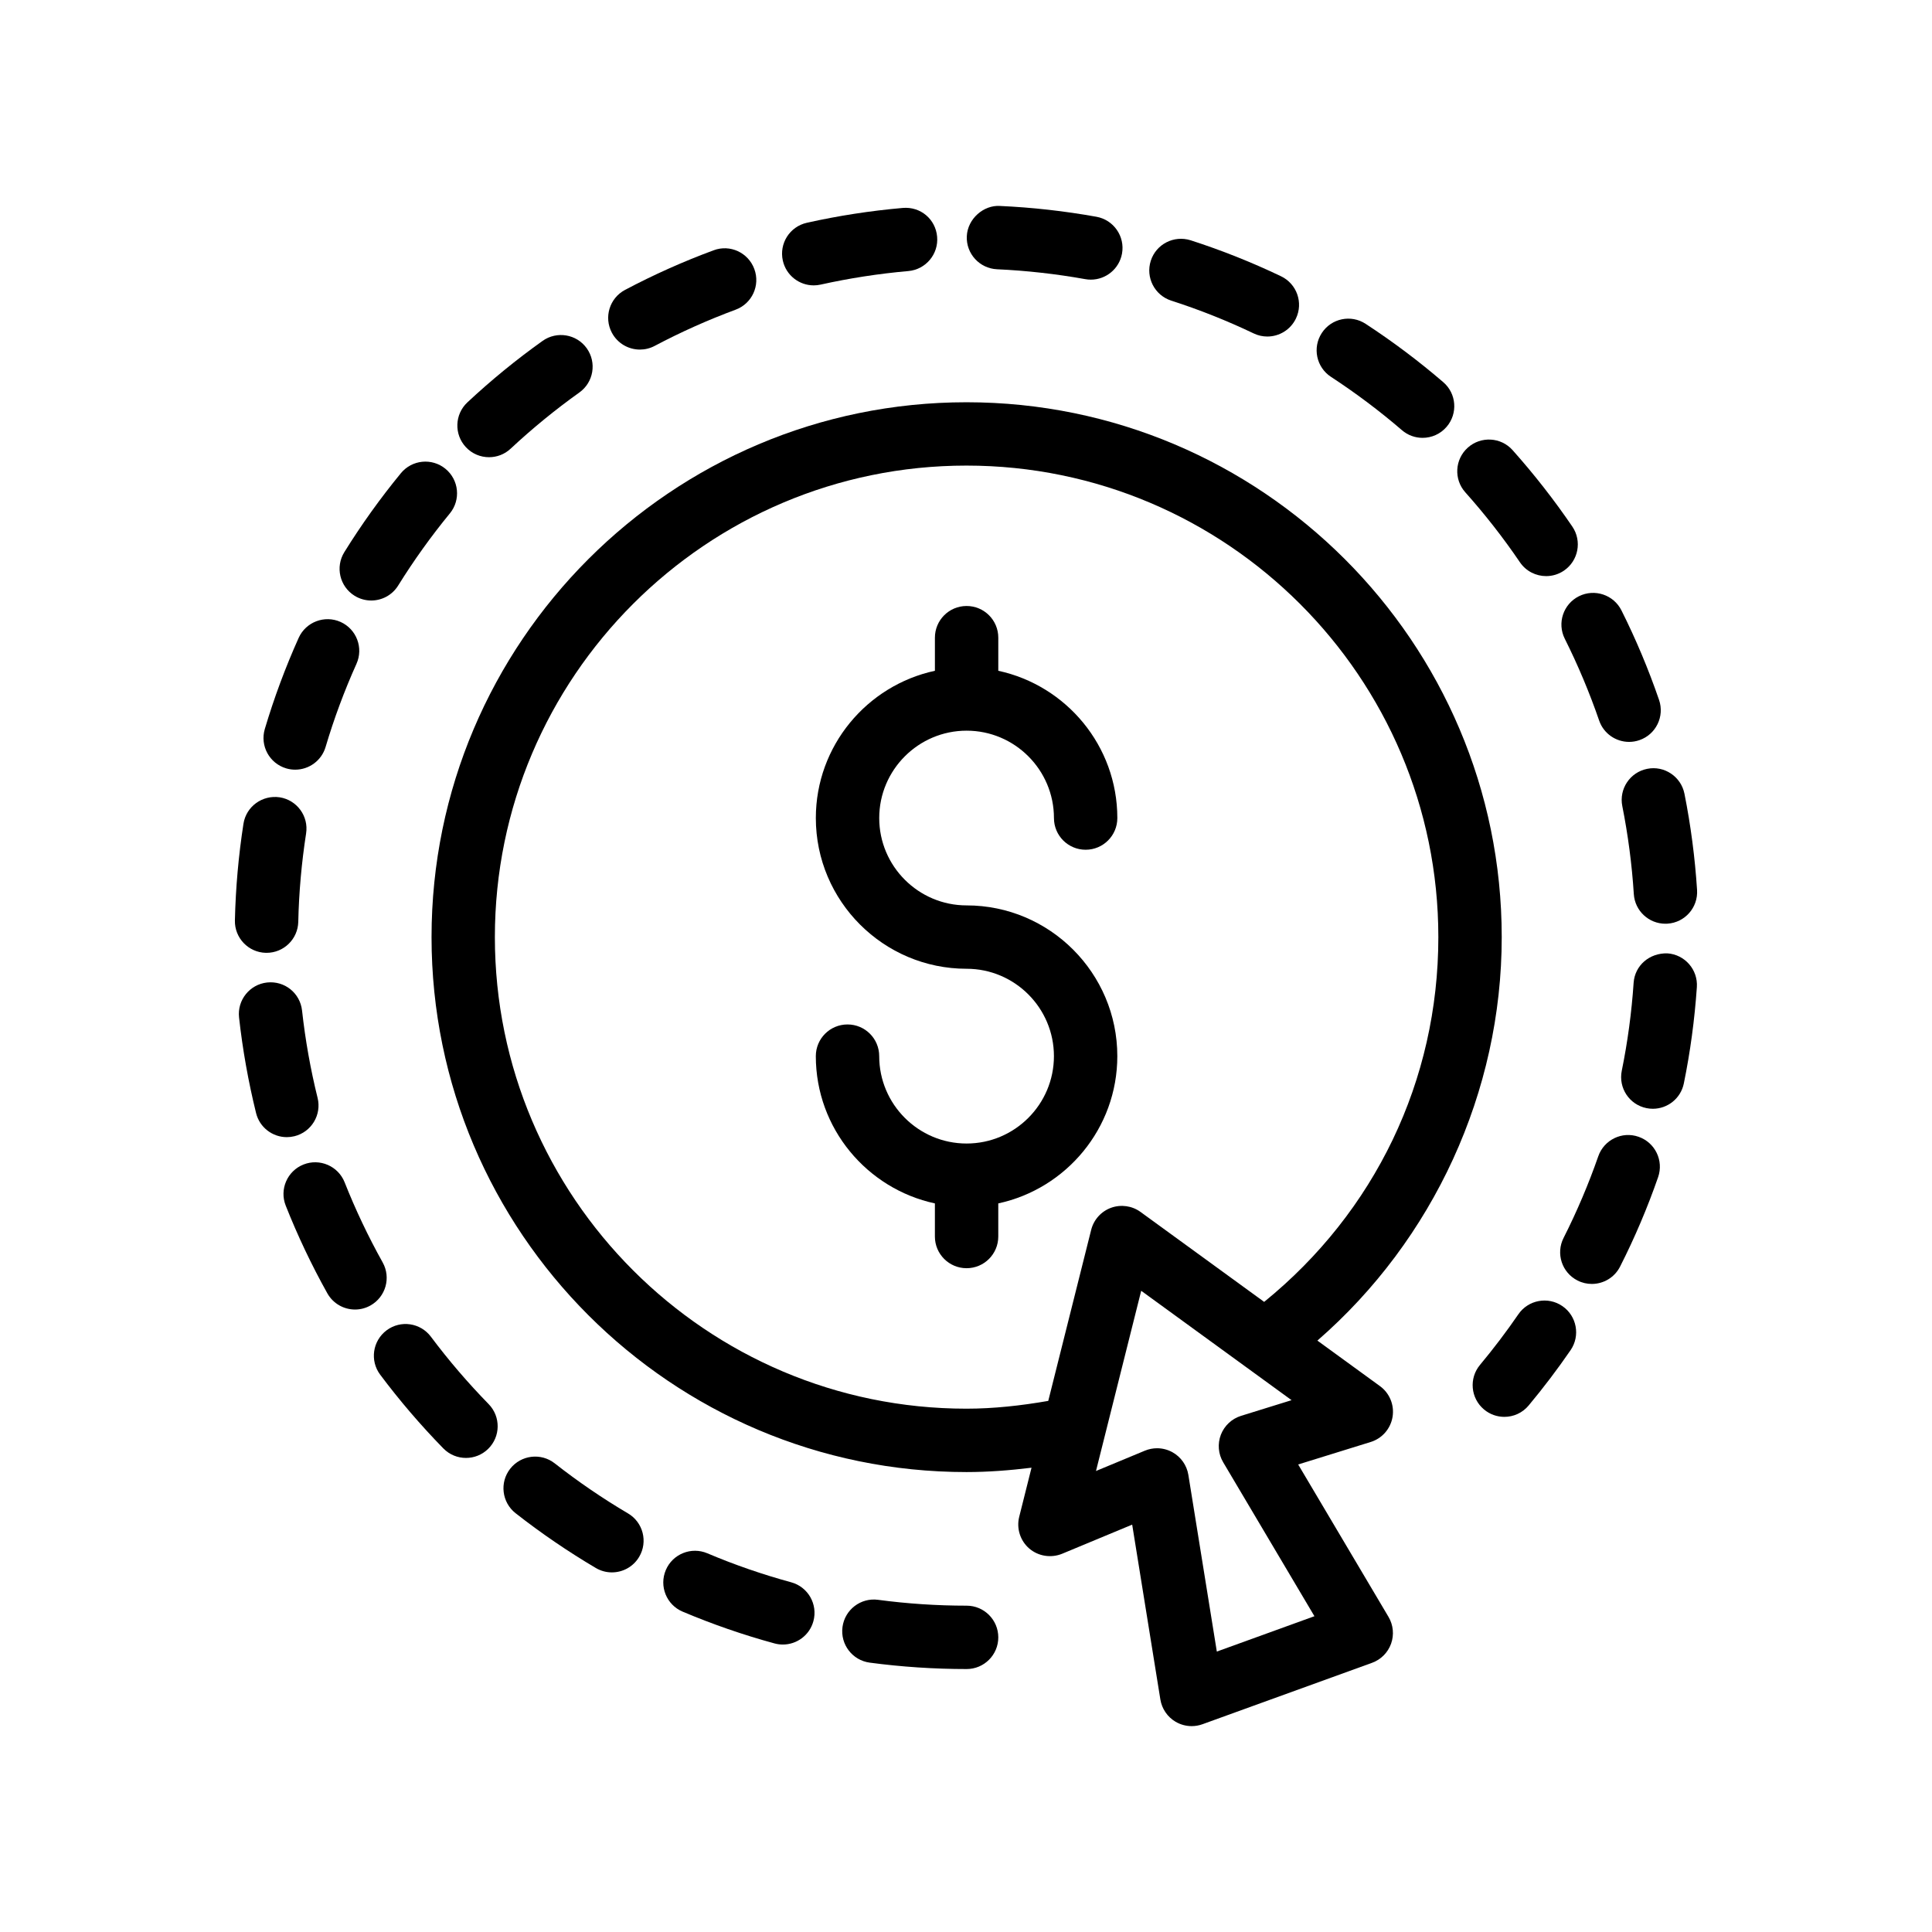 <?xml version="1.0" encoding="UTF-8"?>
<!-- Uploaded to: ICON Repo, www.svgrepo.com, Generator: ICON Repo Mixer Tools -->
<svg fill="#000000" width="800px" height="800px" version="1.1" viewBox="144 144 512 512" xmlns="http://www.w3.org/2000/svg">
 <g>
  <path d="m353.66 563.32c-7.535-2.051-15.008-4.633-22.215-7.684-4.246-1.805-9.199 0.18-11.004 4.461-1.805 4.273 0.188 9.199 4.461 11.004 7.898 3.336 16.09 6.176 24.348 8.422 0.738 0.203 1.484 0.297 2.215 0.297 3.691 0 7.078-2.453 8.094-6.191 1.219-4.477-1.422-9.094-5.898-10.309z"/>
  <path d="m310.43 545.07c-6.715-3.961-13.25-8.422-19.426-13.27-3.656-2.863-8.93-2.215-11.793 1.426-2.863 3.648-2.223 8.93 1.426 11.793 6.758 5.297 13.906 10.176 21.262 14.516 1.336 0.789 2.805 1.164 4.254 1.164 2.879 0 5.676-1.477 7.242-4.133 2.359-3.996 1.027-9.145-2.965-11.496z"/>
  <path d="m400.16 569.52c-7.863 0-15.754-0.523-23.453-1.551-4.602-0.625-8.824 2.617-9.438 7.207-0.613 4.602 2.617 8.824 7.207 9.438 8.438 1.125 17.082 1.699 25.684 1.699 4.641 0 8.398-3.754 8.398-8.398-0.004-4.637-3.758-8.395-8.398-8.395z"/>
  <path d="m258.2 498.25c-2.773-3.715-8.035-4.484-11.75-1.699-3.715 2.781-4.477 8.043-1.699 11.75 5.117 6.84 10.75 13.414 16.734 19.539 1.641 1.68 3.82 2.527 6.004 2.527 2.117 0 4.238-0.797 5.871-2.394 3.312-3.238 3.379-8.551 0.133-11.875-5.469-5.598-10.617-11.598-15.293-17.848z"/>
  <path d="m544.85 263.29c-3.082-3.469-8.414-3.746-11.855-0.672-3.461 3.09-3.766 8.398-0.672 11.855 5.231 5.856 10.094 12.086 14.473 18.531 1.625 2.387 4.266 3.672 6.953 3.672 1.625 0 3.262-0.469 4.715-1.453 3.828-2.609 4.828-7.832 2.223-11.668-4.789-7.035-10.121-13.859-15.836-20.266z"/>
  <path d="m287.79 234.34c-6.961 4.961-13.668 10.445-19.926 16.293-3.387 3.164-3.566 8.48-0.402 11.867 1.648 1.77 3.887 2.664 6.133 2.664 2.059 0 4.117-0.746 5.731-2.262 5.723-5.34 11.848-10.348 18.203-14.883 3.781-2.691 4.656-7.938 1.969-11.711-2.688-3.773-7.926-4.648-11.707-1.969z"/>
  <path d="m222.03 445.11c4.5-1.113 7.25-5.668 6.133-10.168-1.879-7.586-3.262-15.375-4.117-23.141-0.508-4.609-4.594-7.93-9.266-7.43-4.609 0.508-7.938 4.656-7.43 9.266 0.941 8.504 2.461 17.031 4.512 25.34 0.941 3.82 4.371 6.379 8.145 6.379 0.668 0 1.34-0.082 2.023-0.246z"/>
  <path d="m585.88 396.65c-4.738-0.133-8.633 3.191-8.953 7.805-0.531 7.856-1.59 15.695-3.141 23.305-0.926 4.551 2 8.98 6.543 9.906 0.566 0.113 1.133 0.172 1.688 0.172 3.91 0 7.406-2.738 8.215-6.715 1.707-8.348 2.863-16.934 3.453-25.52 0.312-4.633-3.184-8.633-7.805-8.953z"/>
  <path d="m408.98 198.58c-4.281-0.277-8.551 3.371-8.766 8.012-0.215 4.633 3.379 8.551 8.012 8.766 7.805 0.352 15.672 1.238 23.371 2.617 0.5 0.09 1 0.133 1.492 0.133 3.992 0 7.527-2.856 8.258-6.914 0.82-4.566-2.223-8.93-6.781-9.75-8.43-1.512-17.031-2.481-25.586-2.863z"/>
  <path d="m580.52 347.75c-4.551 0.902-7.504 5.328-6.594 9.871 1.516 7.625 2.551 15.473 3.051 23.32 0.285 4.445 3.977 7.856 8.371 7.856 0.18 0 0.359-0.008 0.551-0.016 4.625-0.297 8.133-4.289 7.84-8.922-0.551-8.586-1.68-17.172-3.344-25.52-0.906-4.539-5.352-7.516-9.875-6.59z"/>
  <path d="m459.54 207.68c-4.438-1.395-9.145 1.008-10.57 5.422-1.418 4.418 1.008 9.145 5.422 10.57 7.43 2.387 14.777 5.312 21.852 8.691 1.164 0.559 2.394 0.82 3.609 0.82 3.133 0 6.141-1.762 7.586-4.781 2-4.184 0.23-9.191-3.961-11.191-7.742-3.703-15.805-6.91-23.938-9.531z"/>
  <path d="m357.82 203.04c-4.527 1.008-7.379 5.492-6.363 10.02 0.871 3.91 4.336 6.566 8.184 6.566 0.605 0 1.223-0.066 1.836-0.203 7.586-1.688 15.406-2.902 23.246-3.59 4.617-0.41 8.035-4.484 7.625-9.102-0.402-4.617-4.356-8.027-9.102-7.625-8.566 0.75-17.125 2.07-25.426 3.934z"/>
  <path d="m245.41 478.55c-3.828-6.856-7.215-13.996-10.078-21.223-1.707-4.32-6.609-6.422-10.891-4.723-4.312 1.707-6.43 6.586-4.723 10.891 3.133 7.922 6.84 15.742 11.027 23.238 1.543 2.754 4.394 4.305 7.34 4.305 1.387 0 2.789-0.344 4.082-1.066 4.055-2.266 5.508-7.379 3.242-11.422z"/>
  <path d="m494.29 232.25c-2.543 3.887-1.441 9.086 2.434 11.621 6.551 4.281 12.875 9.027 18.801 14.129 1.59 1.371 3.535 2.035 5.477 2.035 2.363 0 4.707-0.992 6.363-2.918 3.027-3.519 2.633-8.824-0.887-11.84-6.496-5.586-13.414-10.781-20.574-15.457-3.871-2.539-9.078-1.457-11.613 2.43z"/>
  <path d="m546.38 492.3c-3.164 4.609-6.586 9.117-10.16 13.406-2.977 3.559-2.492 8.855 1.066 11.824 1.574 1.312 3.477 1.953 5.371 1.953 2.41 0 4.797-1.023 6.453-3.019 3.918-4.691 7.652-9.625 11.109-14.652 2.625-3.82 1.656-9.055-2.164-11.676-3.812-2.633-9.055-1.656-11.676 2.164z"/>
  <path d="m558.68 313.27c3.5 6.988 6.559 14.285 9.109 21.672 1.195 3.484 4.453 5.668 7.938 5.668 0.902 0 1.828-0.148 2.731-0.461 4.387-1.508 6.715-6.281 5.207-10.668-2.781-8.094-6.133-16.082-9.965-23.723-2.082-4.148-7.117-5.812-11.266-3.754-4.148 2.074-5.832 7.125-3.754 11.266z"/>
  <path d="m223.15 313.04c-3.508 7.805-6.527 15.934-8.973 24.148-1.32 4.445 1.215 9.117 5.668 10.438 0.797 0.238 1.598 0.344 2.387 0.344 3.625 0 6.969-2.363 8.051-6.012 2.223-7.496 4.977-14.906 8.184-22.035 1.902-4.231 0.016-9.199-4.215-11.102-4.223-1.891-9.199 0.004-11.102 4.219z"/>
  <path d="m208.52 362.3c-1.312 8.445-2.074 17.062-2.269 25.625-0.105 4.633 3.566 8.48 8.207 8.586h0.188c4.551 0 8.289-3.633 8.398-8.207 0.172-7.824 0.879-15.703 2.074-23.426 0.715-4.582-2.426-8.871-7.012-9.586-4.574-0.668-8.871 2.426-9.586 7.008z"/>
  <path d="m333.12 210.33c-8.02 2.961-15.926 6.496-23.477 10.496-4.102 2.172-5.668 7.25-3.492 11.348 1.508 2.844 4.418 4.469 7.43 4.469 1.32 0 2.664-0.312 3.918-0.977 6.906-3.656 14.121-6.879 21.441-9.594 4.356-1.605 6.578-6.438 4.961-10.781-1.598-4.348-6.445-6.602-10.781-4.961z"/>
  <path d="m578.24 445.26c-4.363-1.535-9.16 0.789-10.684 5.176-2.574 7.387-5.668 14.66-9.191 21.625-2.098 4.133-0.449 9.184 3.691 11.285 1.215 0.625 2.508 0.91 3.789 0.91 3.066 0 6.019-1.68 7.496-4.602 3.871-7.625 7.266-15.605 10.078-23.707 1.52-4.383-0.801-9.164-5.18-10.688z"/>
  <path d="m237.96 301.88c1.379 0.852 2.91 1.262 4.418 1.262 2.805 0 5.551-1.402 7.141-3.969 4.109-6.609 8.715-13.047 13.703-19.121 2.938-3.582 2.418-8.871-1.172-11.816-3.59-2.945-8.871-2.41-11.816 1.172-5.445 6.633-10.488 13.668-14.98 20.91-2.441 3.938-1.234 9.113 2.707 11.562z"/>
  <path d="m400.16 383.94c-12.766 0-23.156-10.383-23.156-23.148s10.391-23.156 23.156-23.156 23.148 10.391 23.148 23.156c0 4.641 3.754 8.398 8.398 8.398 4.641 0 8.398-3.754 8.398-8.398 0-19.141-13.543-35.152-31.547-39.027v-8.773c0-4.641-3.754-8.398-8.398-8.398-4.641 0-8.398 3.754-8.398 8.398v8.773c-18 3.875-31.555 19.887-31.555 39.027 0 22.023 17.926 39.941 39.949 39.941 12.766 0 23.148 10.391 23.148 23.156s-10.383 23.156-23.148 23.156-23.156-10.391-23.156-23.156c0-4.641-3.754-8.398-8.398-8.398-4.641 0-8.398 3.754-8.398 8.398 0 19.141 13.551 35.152 31.555 39.027v8.773c0 4.641 3.754 8.398 8.398 8.398 4.641 0 8.398-3.754 8.398-8.398v-8.773c18-3.875 31.547-19.887 31.547-39.027 0-22.023-17.918-39.949-39.941-39.949z"/>
  <path d="m488.03 532.1 19.223-5.961c3.035-0.941 5.273-3.519 5.789-6.648 0.516-3.133-0.77-6.289-3.344-8.16l-16.578-12.059c30.754-26.742 48.852-65.898 48.852-106.92 0-78.164-63.633-141.75-141.85-141.75-78.172 0-141.76 63.59-141.76 141.75 0 78.172 63.59 141.76 141.76 141.76 5.731 0 11.492-0.449 17.242-1.152l-3.262 13.004c-0.77 3.074 0.254 6.332 2.656 8.406 2.41 2.066 5.781 2.582 8.707 1.395l18.574-7.723 7.469 46.34c0.402 2.469 1.879 4.633 4.035 5.902 1.305 0.762 2.781 1.156 4.254 1.156 0.969 0 1.934-0.164 2.863-0.5l44.945-16.277c2.344-0.852 4.199-2.707 5.043-5.066 0.844-2.352 0.59-4.961-0.68-7.109zm-66.23-16.848c-7.215 1.258-14.477 2.062-21.684 2.062-68.906 0-124.97-56.062-124.97-124.97s56.062-124.96 124.97-124.96c68.953 0 125.06 56.055 125.06 124.96 0 38.055-16.848 72.855-46.16 96.668l-32.766-23.836c-2.254-1.641-5.191-2.043-7.797-1.105-2.625 0.953-4.602 3.148-5.281 5.856zm44.672 66.43-7.543-46.82c-0.41-2.535-1.961-4.746-4.199-5.996-1.27-0.707-2.68-1.066-4.094-1.066-1.09 0-2.188 0.215-3.223 0.641l-12.965 5.387 2.387-9.512c0.012-0.059 0.031-0.109 0.043-0.172l9.551-38.074 39.852 28.988-13.391 4.156c-2.453 0.762-4.418 2.609-5.348 5.004-0.918 2.402-0.695 5.094 0.613 7.297l24.184 40.797z"/>
 </g>
</svg>